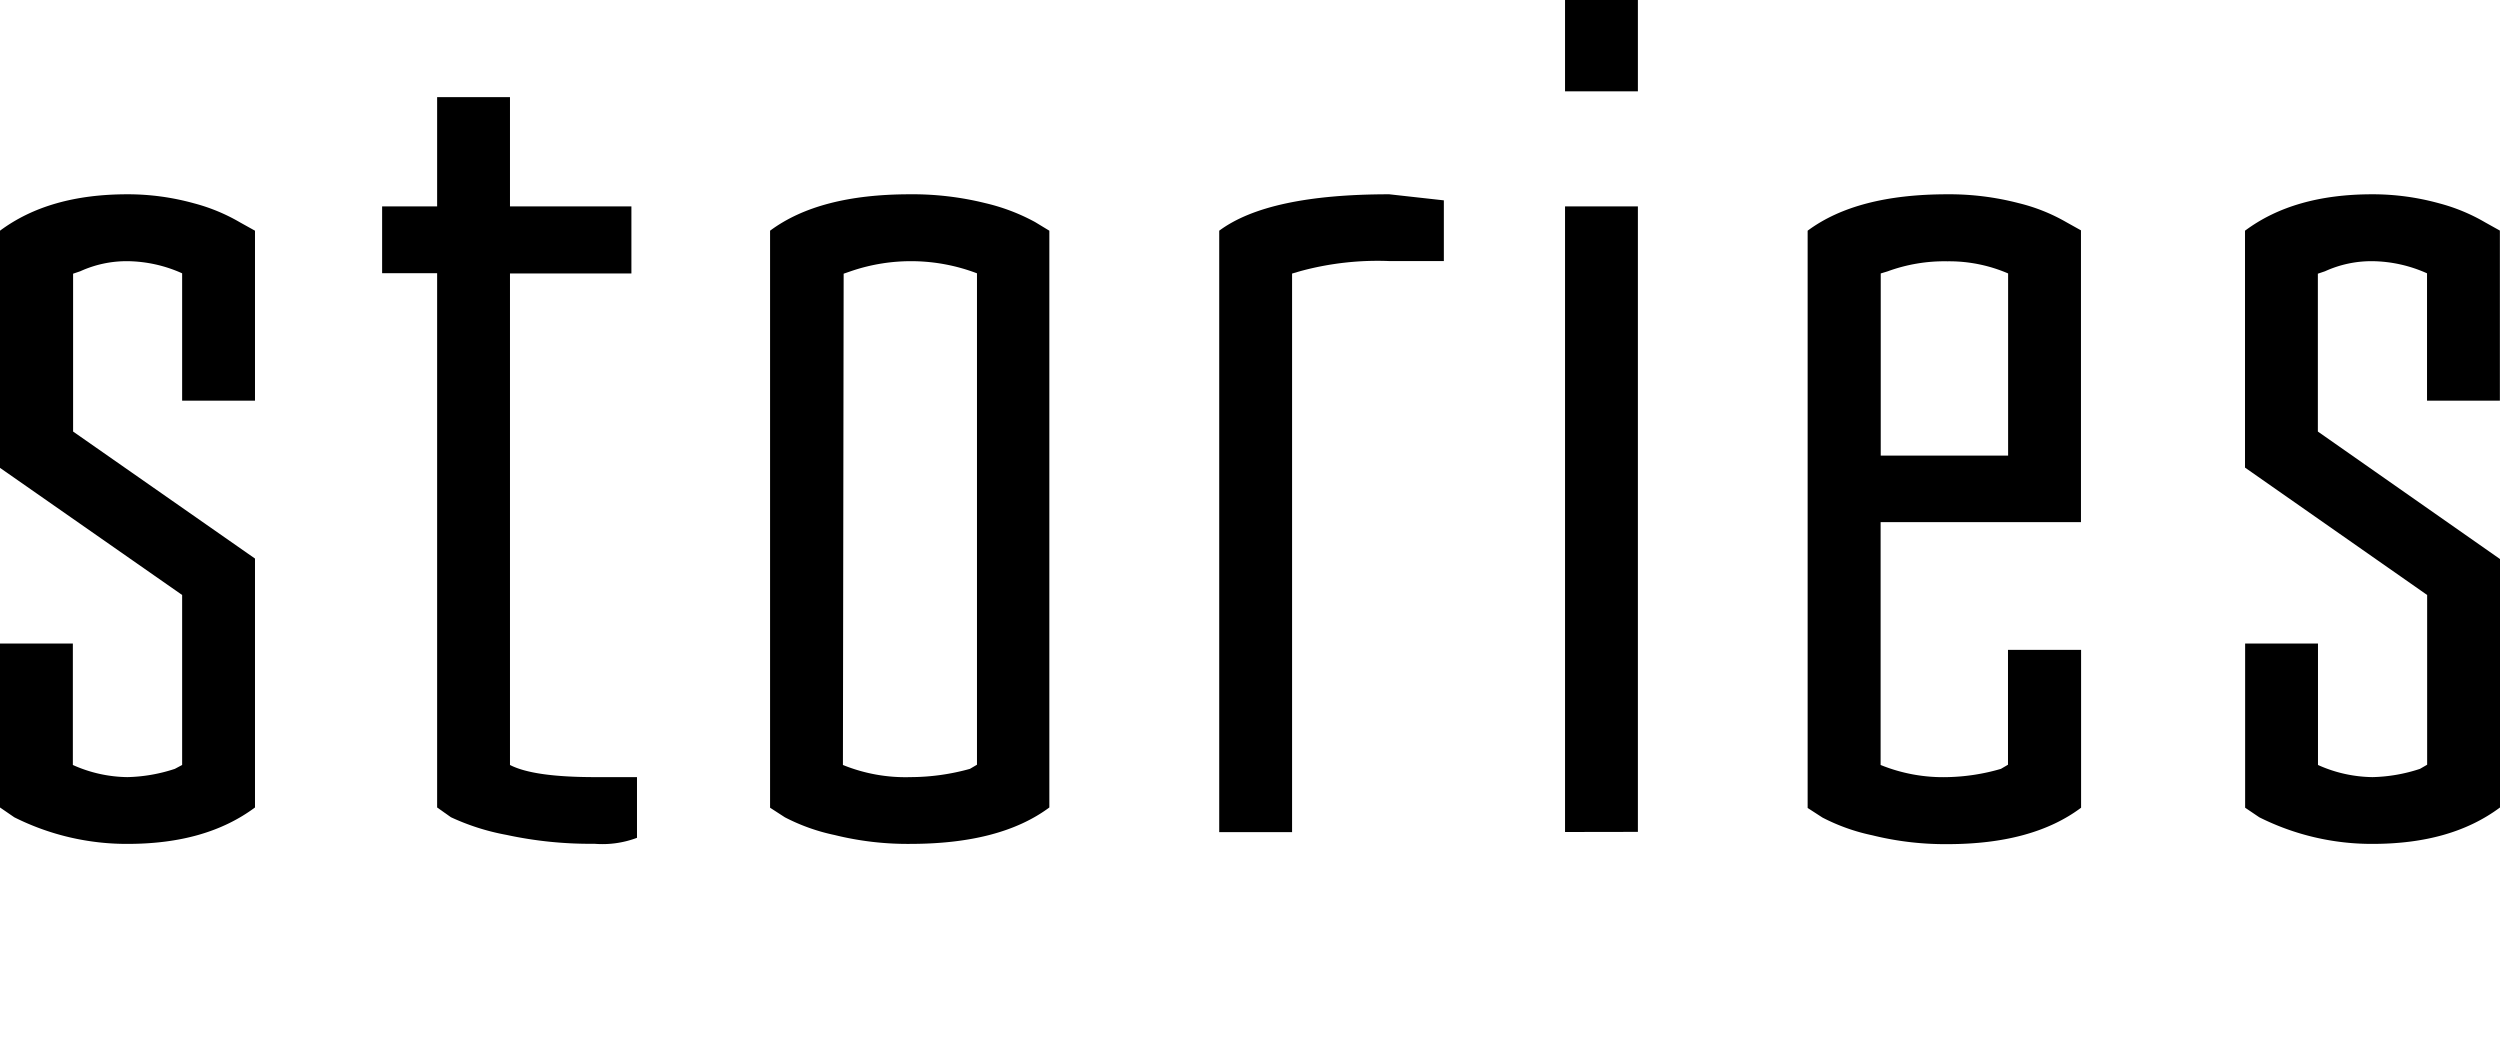 <svg xmlns="http://www.w3.org/2000/svg" viewBox="0 0 205.89 86.52" role="img" aria-label="stories">
  <path
    d="M16,16.75a15.09,15.09,0,0,1,3.76,1.56L21,19V33H15V22.51a11.22,11.22,0,0,0-4.49-1,9.21,9.21,0,0,0-3.9.83l-.59.2v13L21,46V66.5c-2.69,2-6.15,3-10.5,3a20.66,20.66,0,0,1-9.32-2.19L0,66.5V53H6V63a11.22,11.22,0,0,0,4.49,1,13.32,13.32,0,0,0,3.91-.68L15,63V49L0,38.53V19c2.69-2,6.16-3,10.5-3A20.44,20.44,0,0,1,16,16.75Z" />
  <path d="M52.46,64v5a8.08,8.08,0,0,1-3.51.49,32.56,32.56,0,0,1-7.23-.73,18.89,18.89,0,0,1-4.59-1.46L36,66.5v-44H31.47V17H36V8h6v9H52v5.52H42V63c1.32.68,3.66,1,7,1Z" />
  <path
    d="M86.42,19V66.5c-2.69,2-6.49,3-11.47,3a25,25,0,0,1-6.21-.73,16,16,0,0,1-4.1-1.46l-1.22-.79V19c2.69-2,6.5-3,11.53-3a24.92,24.92,0,0,1,6.2.73,16.29,16.29,0,0,1,4.1,1.56Zm-17,44A13.67,13.67,0,0,0,75,64a18.31,18.31,0,0,0,4.88-.68l.58-.34V22.51a15.27,15.27,0,0,0-10.4-.17l-.58.2Z" />
  <path d="M118.91,16.5v5h-4.49a24.19,24.19,0,0,0-7.33.83l-.68.2v46h-6V19c2.69-2,7.33-3,14-3Z" />
  <path d="M128.89,7.52V0h6V7.52Zm0,61V17h6V68.51Z" />
  <path
    d="M171.39,53.52v13q-4,3-11,3a24.92,24.92,0,0,1-6.2-.73,16,16,0,0,1-4.1-1.46l-1.22-.79V19c2.69-2,6.5-3,11.52-3a22.68,22.68,0,0,1,5.86.73,14.87,14.87,0,0,1,3.91,1.56l1.22.68V43h-16.5V63a13.67,13.67,0,0,0,5.51,1,16.82,16.82,0,0,0,4.4-.68l.58-.34V53.52Zm-16.5-31v15h10.49v-15a12.27,12.27,0,0,0-5-1,13.59,13.59,0,0,0-4.93.83Z" />
  <path
    d="M200.9,16.75a15.09,15.09,0,0,1,3.76,1.56l1.22.68V33h-6V22.51a11.26,11.26,0,0,0-4.5-1,9.21,9.21,0,0,0-3.9.83l-.59.2v13l15,10.5V66.5c-2.68,2-6.15,3-10.5,3a20.66,20.66,0,0,1-9.32-2.19l-1.17-.79V53h6V63a11.22,11.22,0,0,0,4.49,1,13.32,13.32,0,0,0,3.91-.68l.59-.34V49l-15-10.49V19c2.68-2,6.15-3,10.49-3A20.58,20.58,0,0,1,200.9,16.75Z" />
</svg>